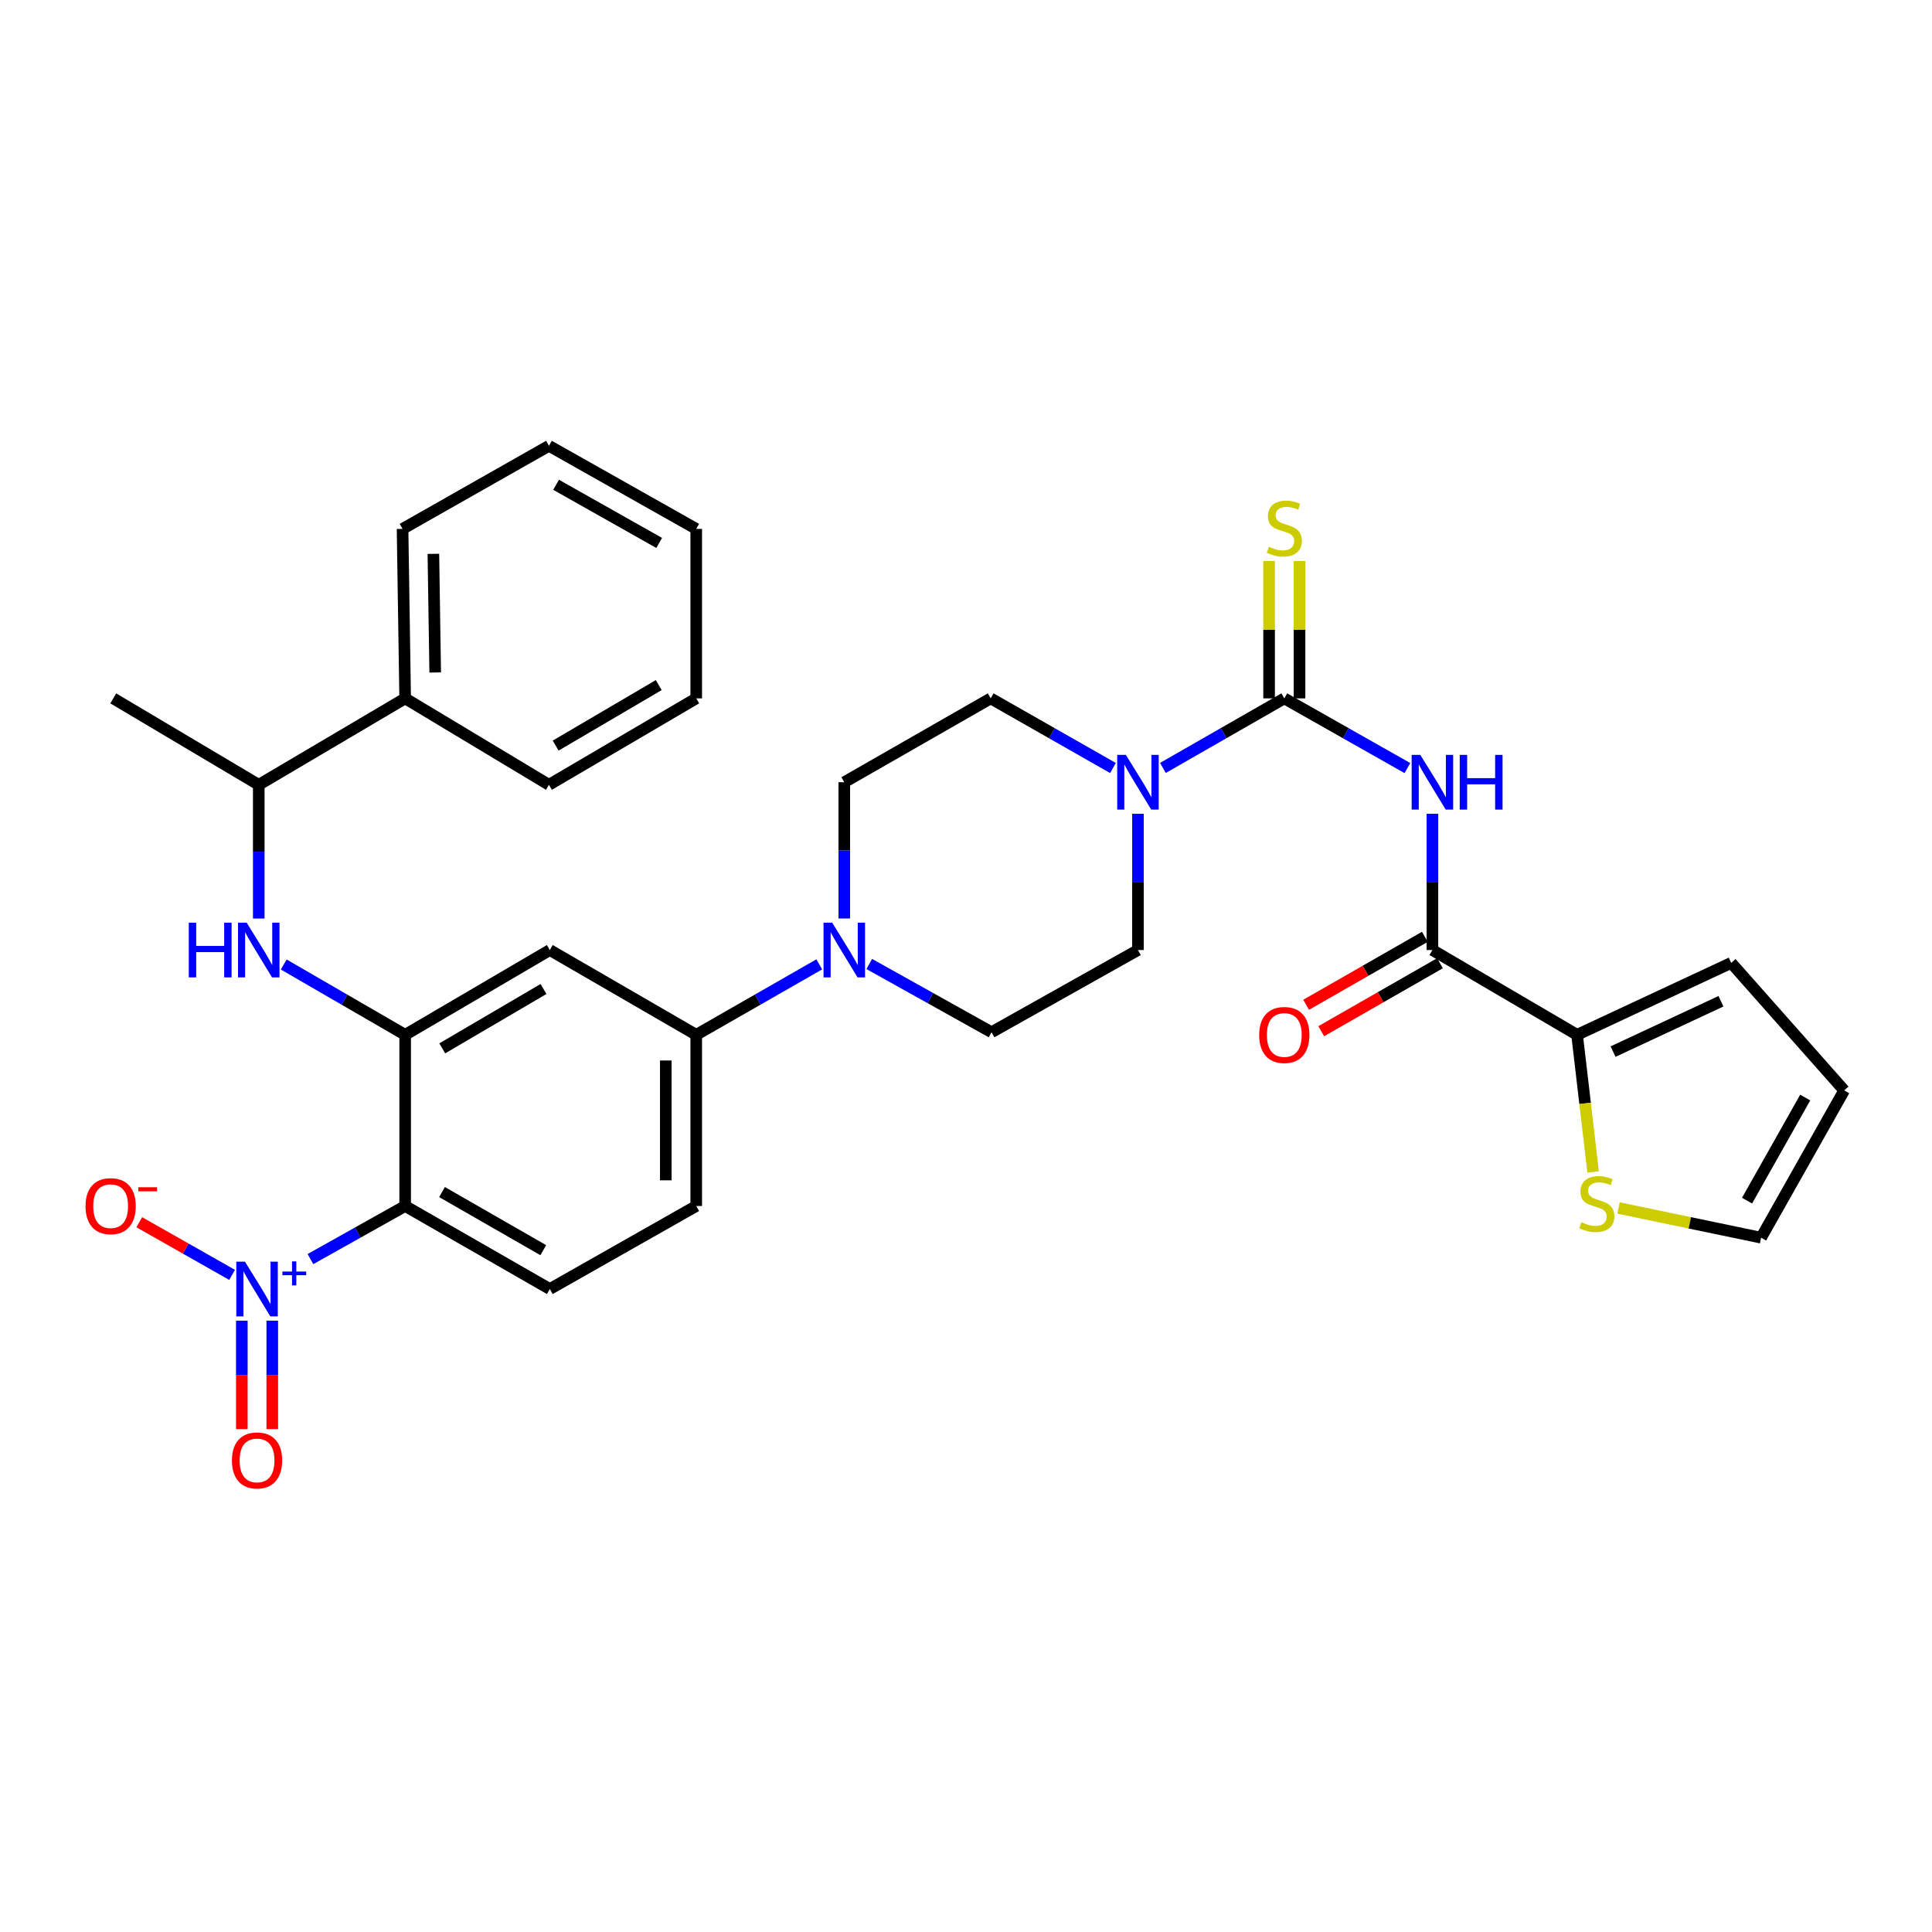 <?xml version='1.0' encoding='iso-8859-1'?>
<svg version='1.1' baseProfile='full'
              xmlns='http://www.w3.org/2000/svg'
                      xmlns:rdkit='http://www.rdkit.org/xml'
                      xmlns:xlink='http://www.w3.org/1999/xlink'
                  xml:space='preserve'
width='1000px' height='1000px' viewBox='0 0 1000 1000'>
<!-- END OF HEADER -->
<rect style='opacity:1.0;fill:#FFFFFF;stroke:none' width='1000' height='1000' x='0' y='0'> </rect>
<path class='bond-1' d='M 664.754,361.479 L 696.613,379.519' style='fill:none;fill-rule:evenodd;stroke:#000000;stroke-width:6px;stroke-linecap:butt;stroke-linejoin:miter;stroke-opacity:1' />
<path class='bond-1' d='M 696.613,379.519 L 728.473,397.558' style='fill:none;fill-rule:evenodd;stroke:#0000FF;stroke-width:6px;stroke-linecap:butt;stroke-linejoin:miter;stroke-opacity:1' />
<path class='bond-5' d='M 664.754,361.479 L 633.339,379.48' style='fill:none;fill-rule:evenodd;stroke:#000000;stroke-width:6px;stroke-linecap:butt;stroke-linejoin:miter;stroke-opacity:1' />
<path class='bond-5' d='M 633.339,379.48 L 601.925,397.481' style='fill:none;fill-rule:evenodd;stroke:#0000FF;stroke-width:6px;stroke-linecap:butt;stroke-linejoin:miter;stroke-opacity:1' />
<path class='bond-13' d='M 672.63,361.479 L 672.63,325.92' style='fill:none;fill-rule:evenodd;stroke:#000000;stroke-width:6px;stroke-linecap:butt;stroke-linejoin:miter;stroke-opacity:1' />
<path class='bond-13' d='M 672.63,325.92 L 672.63,290.36' style='fill:none;fill-rule:evenodd;stroke:#CCCC00;stroke-width:6px;stroke-linecap:butt;stroke-linejoin:miter;stroke-opacity:1' />
<path class='bond-13' d='M 656.877,361.479 L 656.877,325.92' style='fill:none;fill-rule:evenodd;stroke:#000000;stroke-width:6px;stroke-linecap:butt;stroke-linejoin:miter;stroke-opacity:1' />
<path class='bond-13' d='M 656.877,325.92 L 656.877,290.36' style='fill:none;fill-rule:evenodd;stroke:#CCCC00;stroke-width:6px;stroke-linecap:butt;stroke-linejoin:miter;stroke-opacity:1' />
<path class='bond-0' d='M 160.691,651.702 L 185.2,637.961' style='fill:none;fill-rule:evenodd;stroke:#0000FF;stroke-width:6px;stroke-linecap:butt;stroke-linejoin:miter;stroke-opacity:1' />
<path class='bond-0' d='M 185.2,637.961 L 209.71,624.221' style='fill:none;fill-rule:evenodd;stroke:#000000;stroke-width:6px;stroke-linecap:butt;stroke-linejoin:miter;stroke-opacity:1' />
<path class='bond-14' d='M 120.131,659.872 L 96.104,646.245' style='fill:none;fill-rule:evenodd;stroke:#0000FF;stroke-width:6px;stroke-linecap:butt;stroke-linejoin:miter;stroke-opacity:1' />
<path class='bond-14' d='M 96.104,646.245 L 72.077,632.618' style='fill:none;fill-rule:evenodd;stroke:#FF0000;stroke-width:6px;stroke-linecap:butt;stroke-linejoin:miter;stroke-opacity:1' />
<path class='bond-15' d='M 125.172,683.574 L 125.172,711.64' style='fill:none;fill-rule:evenodd;stroke:#0000FF;stroke-width:6px;stroke-linecap:butt;stroke-linejoin:miter;stroke-opacity:1' />
<path class='bond-15' d='M 125.172,711.64 L 125.172,739.706' style='fill:none;fill-rule:evenodd;stroke:#FF0000;stroke-width:6px;stroke-linecap:butt;stroke-linejoin:miter;stroke-opacity:1' />
<path class='bond-15' d='M 140.925,683.574 L 140.925,711.64' style='fill:none;fill-rule:evenodd;stroke:#0000FF;stroke-width:6px;stroke-linecap:butt;stroke-linejoin:miter;stroke-opacity:1' />
<path class='bond-15' d='M 140.925,711.64 L 140.925,739.706' style='fill:none;fill-rule:evenodd;stroke:#FF0000;stroke-width:6px;stroke-linecap:butt;stroke-linejoin:miter;stroke-opacity:1' />
<path class='bond-4' d='M 741.415,421.217 L 741.415,456.476' style='fill:none;fill-rule:evenodd;stroke:#0000FF;stroke-width:6px;stroke-linecap:butt;stroke-linejoin:miter;stroke-opacity:1' />
<path class='bond-4' d='M 741.415,456.476 L 741.415,491.734' style='fill:none;fill-rule:evenodd;stroke:#000000;stroke-width:6px;stroke-linecap:butt;stroke-linejoin:miter;stroke-opacity:1' />
<path class='bond-2' d='M 209.71,624.221 L 284.587,667.199' style='fill:none;fill-rule:evenodd;stroke:#000000;stroke-width:6px;stroke-linecap:butt;stroke-linejoin:miter;stroke-opacity:1' />
<path class='bond-2' d='M 228.783,617.006 L 281.197,647.09' style='fill:none;fill-rule:evenodd;stroke:#000000;stroke-width:6px;stroke-linecap:butt;stroke-linejoin:miter;stroke-opacity:1' />
<path class='bond-35' d='M 209.71,624.221 L 209.71,535.622' style='fill:none;fill-rule:evenodd;stroke:#000000;stroke-width:6px;stroke-linecap:butt;stroke-linejoin:miter;stroke-opacity:1' />
<path class='bond-3' d='M 209.71,535.622 L 284.587,491.734' style='fill:none;fill-rule:evenodd;stroke:#000000;stroke-width:6px;stroke-linecap:butt;stroke-linejoin:miter;stroke-opacity:1' />
<path class='bond-3' d='M 228.907,542.629 L 281.321,511.907' style='fill:none;fill-rule:evenodd;stroke:#000000;stroke-width:6px;stroke-linecap:butt;stroke-linejoin:miter;stroke-opacity:1' />
<path class='bond-7' d='M 209.71,535.622 L 178.286,517.422' style='fill:none;fill-rule:evenodd;stroke:#000000;stroke-width:6px;stroke-linecap:butt;stroke-linejoin:miter;stroke-opacity:1' />
<path class='bond-7' d='M 178.286,517.422 L 146.862,499.222' style='fill:none;fill-rule:evenodd;stroke:#0000FF;stroke-width:6px;stroke-linecap:butt;stroke-linejoin:miter;stroke-opacity:1' />
<path class='bond-8' d='M 741.415,491.734 L 816.292,535.622' style='fill:none;fill-rule:evenodd;stroke:#000000;stroke-width:6px;stroke-linecap:butt;stroke-linejoin:miter;stroke-opacity:1' />
<path class='bond-21' d='M 737.502,484.899 L 706.776,502.49' style='fill:none;fill-rule:evenodd;stroke:#000000;stroke-width:6px;stroke-linecap:butt;stroke-linejoin:miter;stroke-opacity:1' />
<path class='bond-21' d='M 706.776,502.49 L 676.049,520.08' style='fill:none;fill-rule:evenodd;stroke:#FF0000;stroke-width:6px;stroke-linecap:butt;stroke-linejoin:miter;stroke-opacity:1' />
<path class='bond-21' d='M 745.329,498.57 L 714.602,516.16' style='fill:none;fill-rule:evenodd;stroke:#000000;stroke-width:6px;stroke-linecap:butt;stroke-linejoin:miter;stroke-opacity:1' />
<path class='bond-21' d='M 714.602,516.16 L 683.875,533.751' style='fill:none;fill-rule:evenodd;stroke:#FF0000;stroke-width:6px;stroke-linecap:butt;stroke-linejoin:miter;stroke-opacity:1' />
<path class='bond-17' d='M 589.002,421.217 L 589.002,456.476' style='fill:none;fill-rule:evenodd;stroke:#0000FF;stroke-width:6px;stroke-linecap:butt;stroke-linejoin:miter;stroke-opacity:1' />
<path class='bond-17' d='M 589.002,456.476 L 589.002,491.734' style='fill:none;fill-rule:evenodd;stroke:#000000;stroke-width:6px;stroke-linecap:butt;stroke-linejoin:miter;stroke-opacity:1' />
<path class='bond-18' d='M 576.069,397.521 L 544.424,379.5' style='fill:none;fill-rule:evenodd;stroke:#0000FF;stroke-width:6px;stroke-linecap:butt;stroke-linejoin:miter;stroke-opacity:1' />
<path class='bond-18' d='M 544.424,379.5 L 512.778,361.479' style='fill:none;fill-rule:evenodd;stroke:#000000;stroke-width:6px;stroke-linecap:butt;stroke-linejoin:miter;stroke-opacity:1' />
<path class='bond-6' d='M 437,475.403 L 437,440.145' style='fill:none;fill-rule:evenodd;stroke:#0000FF;stroke-width:6px;stroke-linecap:butt;stroke-linejoin:miter;stroke-opacity:1' />
<path class='bond-6' d='M 437,440.145 L 437,404.886' style='fill:none;fill-rule:evenodd;stroke:#000000;stroke-width:6px;stroke-linecap:butt;stroke-linejoin:miter;stroke-opacity:1' />
<path class='bond-10' d='M 424.052,499.149 L 392.208,517.386' style='fill:none;fill-rule:evenodd;stroke:#0000FF;stroke-width:6px;stroke-linecap:butt;stroke-linejoin:miter;stroke-opacity:1' />
<path class='bond-10' d='M 392.208,517.386 L 360.365,535.622' style='fill:none;fill-rule:evenodd;stroke:#000000;stroke-width:6px;stroke-linecap:butt;stroke-linejoin:miter;stroke-opacity:1' />
<path class='bond-33' d='M 449.922,498.948 L 481.573,516.615' style='fill:none;fill-rule:evenodd;stroke:#0000FF;stroke-width:6px;stroke-linecap:butt;stroke-linejoin:miter;stroke-opacity:1' />
<path class='bond-33' d='M 481.573,516.615 L 513.224,534.283' style='fill:none;fill-rule:evenodd;stroke:#000000;stroke-width:6px;stroke-linecap:butt;stroke-linejoin:miter;stroke-opacity:1' />
<path class='bond-16' d='M 133.932,475.436 L 133.932,440.826' style='fill:none;fill-rule:evenodd;stroke:#0000FF;stroke-width:6px;stroke-linecap:butt;stroke-linejoin:miter;stroke-opacity:1' />
<path class='bond-16' d='M 133.932,440.826 L 133.932,406.216' style='fill:none;fill-rule:evenodd;stroke:#000000;stroke-width:6px;stroke-linecap:butt;stroke-linejoin:miter;stroke-opacity:1' />
<path class='bond-12' d='M 816.292,535.622 L 820.444,571.107' style='fill:none;fill-rule:evenodd;stroke:#000000;stroke-width:6px;stroke-linecap:butt;stroke-linejoin:miter;stroke-opacity:1' />
<path class='bond-12' d='M 820.444,571.107 L 824.595,606.591' style='fill:none;fill-rule:evenodd;stroke:#CCCC00;stroke-width:6px;stroke-linecap:butt;stroke-linejoin:miter;stroke-opacity:1' />
<path class='bond-22' d='M 816.292,535.622 L 896.069,498.385' style='fill:none;fill-rule:evenodd;stroke:#000000;stroke-width:6px;stroke-linecap:butt;stroke-linejoin:miter;stroke-opacity:1' />
<path class='bond-22' d='M 834.921,544.311 L 890.765,518.245' style='fill:none;fill-rule:evenodd;stroke:#000000;stroke-width:6px;stroke-linecap:butt;stroke-linejoin:miter;stroke-opacity:1' />
<path class='bond-9' d='M 284.587,491.734 L 360.365,535.622' style='fill:none;fill-rule:evenodd;stroke:#000000;stroke-width:6px;stroke-linecap:butt;stroke-linejoin:miter;stroke-opacity:1' />
<path class='bond-23' d='M 360.365,535.622 L 360.365,624.221' style='fill:none;fill-rule:evenodd;stroke:#000000;stroke-width:6px;stroke-linecap:butt;stroke-linejoin:miter;stroke-opacity:1' />
<path class='bond-23' d='M 344.612,548.912 L 344.612,610.931' style='fill:none;fill-rule:evenodd;stroke:#000000;stroke-width:6px;stroke-linecap:butt;stroke-linejoin:miter;stroke-opacity:1' />
<path class='bond-11' d='M 284.587,667.199 L 360.365,624.221' style='fill:none;fill-rule:evenodd;stroke:#000000;stroke-width:6px;stroke-linecap:butt;stroke-linejoin:miter;stroke-opacity:1' />
<path class='bond-24' d='M 837.756,625.253 L 874.649,632.941' style='fill:none;fill-rule:evenodd;stroke:#CCCC00;stroke-width:6px;stroke-linecap:butt;stroke-linejoin:miter;stroke-opacity:1' />
<path class='bond-24' d='M 874.649,632.941 L 911.541,640.63' style='fill:none;fill-rule:evenodd;stroke:#000000;stroke-width:6px;stroke-linecap:butt;stroke-linejoin:miter;stroke-opacity:1' />
<path class='bond-26' d='M 133.932,406.216 L 209.71,361.479' style='fill:none;fill-rule:evenodd;stroke:#000000;stroke-width:6px;stroke-linecap:butt;stroke-linejoin:miter;stroke-opacity:1' />
<path class='bond-27' d='M 133.932,406.216 L 58.618,361.479' style='fill:none;fill-rule:evenodd;stroke:#000000;stroke-width:6px;stroke-linecap:butt;stroke-linejoin:miter;stroke-opacity:1' />
<path class='bond-19' d='M 589.002,491.734 L 513.224,534.283' style='fill:none;fill-rule:evenodd;stroke:#000000;stroke-width:6px;stroke-linecap:butt;stroke-linejoin:miter;stroke-opacity:1' />
<path class='bond-20' d='M 512.778,361.479 L 437,404.886' style='fill:none;fill-rule:evenodd;stroke:#000000;stroke-width:6px;stroke-linecap:butt;stroke-linejoin:miter;stroke-opacity:1' />
<path class='bond-25' d='M 896.069,498.385 L 954.545,564.397' style='fill:none;fill-rule:evenodd;stroke:#000000;stroke-width:6px;stroke-linecap:butt;stroke-linejoin:miter;stroke-opacity:1' />
<path class='bond-34' d='M 911.541,640.63 L 954.545,564.397' style='fill:none;fill-rule:evenodd;stroke:#000000;stroke-width:6px;stroke-linecap:butt;stroke-linejoin:miter;stroke-opacity:1' />
<path class='bond-34' d='M 904.272,621.455 L 934.375,568.092' style='fill:none;fill-rule:evenodd;stroke:#000000;stroke-width:6px;stroke-linecap:butt;stroke-linejoin:miter;stroke-opacity:1' />
<path class='bond-28' d='M 209.71,361.479 L 208.363,273.756' style='fill:none;fill-rule:evenodd;stroke:#000000;stroke-width:6px;stroke-linecap:butt;stroke-linejoin:miter;stroke-opacity:1' />
<path class='bond-28' d='M 225.259,348.079 L 224.315,286.672' style='fill:none;fill-rule:evenodd;stroke:#000000;stroke-width:6px;stroke-linecap:butt;stroke-linejoin:miter;stroke-opacity:1' />
<path class='bond-29' d='M 209.71,361.479 L 284.14,406.216' style='fill:none;fill-rule:evenodd;stroke:#000000;stroke-width:6px;stroke-linecap:butt;stroke-linejoin:miter;stroke-opacity:1' />
<path class='bond-31' d='M 208.363,273.756 L 284.14,230.752' style='fill:none;fill-rule:evenodd;stroke:#000000;stroke-width:6px;stroke-linecap:butt;stroke-linejoin:miter;stroke-opacity:1' />
<path class='bond-30' d='M 284.14,406.216 L 360.365,361.479' style='fill:none;fill-rule:evenodd;stroke:#000000;stroke-width:6px;stroke-linecap:butt;stroke-linejoin:miter;stroke-opacity:1' />
<path class='bond-30' d='M 287.601,385.92 L 340.958,354.605' style='fill:none;fill-rule:evenodd;stroke:#000000;stroke-width:6px;stroke-linecap:butt;stroke-linejoin:miter;stroke-opacity:1' />
<path class='bond-32' d='M 360.365,361.479 L 360.365,273.756' style='fill:none;fill-rule:evenodd;stroke:#000000;stroke-width:6px;stroke-linecap:butt;stroke-linejoin:miter;stroke-opacity:1' />
<path class='bond-36' d='M 284.14,230.752 L 360.365,273.756' style='fill:none;fill-rule:evenodd;stroke:#000000;stroke-width:6px;stroke-linecap:butt;stroke-linejoin:miter;stroke-opacity:1' />
<path class='bond-36' d='M 287.834,250.922 L 341.191,281.025' style='fill:none;fill-rule:evenodd;stroke:#000000;stroke-width:6px;stroke-linecap:butt;stroke-linejoin:miter;stroke-opacity:1' />
<path  class='atom-1' d='M 126.789 653.039
L 136.069 668.039
Q 136.989 669.519, 138.469 672.199
Q 139.949 674.879, 140.029 675.039
L 140.029 653.039
L 143.789 653.039
L 143.789 681.359
L 139.909 681.359
L 129.949 664.959
Q 128.789 663.039, 127.549 660.839
Q 126.349 658.639, 125.989 657.959
L 125.989 681.359
L 122.309 681.359
L 122.309 653.039
L 126.789 653.039
' fill='#0000FF'/>
<path  class='atom-1' d='M 146.165 658.143
L 151.154 658.143
L 151.154 652.89
L 153.372 652.89
L 153.372 658.143
L 158.493 658.143
L 158.493 660.044
L 153.372 660.044
L 153.372 665.324
L 151.154 665.324
L 151.154 660.044
L 146.165 660.044
L 146.165 658.143
' fill='#0000FF'/>
<path  class='atom-2' d='M 735.155 390.726
L 744.435 405.726
Q 745.355 407.206, 746.835 409.886
Q 748.315 412.566, 748.395 412.726
L 748.395 390.726
L 752.155 390.726
L 752.155 419.046
L 748.275 419.046
L 738.315 402.646
Q 737.155 400.726, 735.915 398.526
Q 734.715 396.326, 734.355 395.646
L 734.355 419.046
L 730.675 419.046
L 730.675 390.726
L 735.155 390.726
' fill='#0000FF'/>
<path  class='atom-2' d='M 755.555 390.726
L 759.395 390.726
L 759.395 402.766
L 773.875 402.766
L 773.875 390.726
L 777.715 390.726
L 777.715 419.046
L 773.875 419.046
L 773.875 405.966
L 759.395 405.966
L 759.395 419.046
L 755.555 419.046
L 755.555 390.726
' fill='#0000FF'/>
<path  class='atom-6' d='M 582.742 390.726
L 592.022 405.726
Q 592.942 407.206, 594.422 409.886
Q 595.902 412.566, 595.982 412.726
L 595.982 390.726
L 599.742 390.726
L 599.742 419.046
L 595.862 419.046
L 585.902 402.646
Q 584.742 400.726, 583.502 398.526
Q 582.302 396.326, 581.942 395.646
L 581.942 419.046
L 578.262 419.046
L 578.262 390.726
L 582.742 390.726
' fill='#0000FF'/>
<path  class='atom-7' d='M 430.74 477.574
L 440.02 492.574
Q 440.94 494.054, 442.42 496.734
Q 443.9 499.414, 443.98 499.574
L 443.98 477.574
L 447.74 477.574
L 447.74 505.894
L 443.86 505.894
L 433.9 489.494
Q 432.74 487.574, 431.5 485.374
Q 430.3 483.174, 429.94 482.494
L 429.94 505.894
L 426.26 505.894
L 426.26 477.574
L 430.74 477.574
' fill='#0000FF'/>
<path  class='atom-8' d='M 97.713 477.574
L 101.552 477.574
L 101.552 489.614
L 116.032 489.614
L 116.032 477.574
L 119.872 477.574
L 119.872 505.894
L 116.032 505.894
L 116.032 492.814
L 101.552 492.814
L 101.552 505.894
L 97.713 505.894
L 97.713 477.574
' fill='#0000FF'/>
<path  class='atom-8' d='M 127.672 477.574
L 136.952 492.574
Q 137.872 494.054, 139.352 496.734
Q 140.832 499.414, 140.912 499.574
L 140.912 477.574
L 144.672 477.574
L 144.672 505.894
L 140.792 505.894
L 130.832 489.494
Q 129.672 487.574, 128.432 485.374
Q 127.232 483.174, 126.872 482.494
L 126.872 505.894
L 123.192 505.894
L 123.192 477.574
L 127.672 477.574
' fill='#0000FF'/>
<path  class='atom-13' d='M 818.505 632.628
Q 818.825 632.748, 820.145 633.308
Q 821.465 633.868, 822.905 634.228
Q 824.385 634.548, 825.825 634.548
Q 828.505 634.548, 830.065 633.268
Q 831.625 631.948, 831.625 629.668
Q 831.625 628.108, 830.825 627.148
Q 830.065 626.188, 828.865 625.668
Q 827.665 625.148, 825.665 624.548
Q 823.145 623.788, 821.625 623.068
Q 820.145 622.348, 819.065 620.828
Q 818.025 619.308, 818.025 616.748
Q 818.025 613.188, 820.425 610.988
Q 822.865 608.788, 827.665 608.788
Q 830.945 608.788, 834.665 610.348
L 833.745 613.428
Q 830.345 612.028, 827.785 612.028
Q 825.025 612.028, 823.505 613.188
Q 821.985 614.308, 822.025 616.268
Q 822.025 617.788, 822.785 618.708
Q 823.585 619.628, 824.705 620.148
Q 825.865 620.668, 827.785 621.268
Q 830.345 622.068, 831.865 622.868
Q 833.385 623.668, 834.465 625.308
Q 835.585 626.908, 835.585 629.668
Q 835.585 633.588, 832.945 635.708
Q 830.345 637.788, 825.985 637.788
Q 823.465 637.788, 821.545 637.228
Q 819.665 636.708, 817.425 635.788
L 818.505 632.628
' fill='#CCCC00'/>
<path  class='atom-14' d='M 656.754 282.995
Q 657.074 283.115, 658.394 283.675
Q 659.714 284.235, 661.154 284.595
Q 662.634 284.915, 664.074 284.915
Q 666.754 284.915, 668.314 283.635
Q 669.874 282.315, 669.874 280.035
Q 669.874 278.475, 669.074 277.515
Q 668.314 276.555, 667.114 276.035
Q 665.914 275.515, 663.914 274.915
Q 661.394 274.155, 659.874 273.435
Q 658.394 272.715, 657.314 271.195
Q 656.274 269.675, 656.274 267.115
Q 656.274 263.555, 658.674 261.355
Q 661.114 259.155, 665.914 259.155
Q 669.194 259.155, 672.914 260.715
L 671.994 263.795
Q 668.594 262.395, 666.034 262.395
Q 663.274 262.395, 661.754 263.555
Q 660.234 264.675, 660.274 266.635
Q 660.274 268.155, 661.034 269.075
Q 661.834 269.995, 662.954 270.515
Q 664.114 271.035, 666.034 271.635
Q 668.594 272.435, 670.114 273.235
Q 671.634 274.035, 672.714 275.675
Q 673.834 277.275, 673.834 280.035
Q 673.834 283.955, 671.194 286.075
Q 668.594 288.155, 664.234 288.155
Q 661.714 288.155, 659.794 287.595
Q 657.914 287.075, 655.674 286.155
L 656.754 282.995
' fill='#CCCC00'/>
<path  class='atom-15' d='M 44.271 624.301
Q 44.271 617.501, 47.631 613.701
Q 50.991 609.901, 57.271 609.901
Q 63.551 609.901, 66.911 613.701
Q 70.271 617.501, 70.271 624.301
Q 70.271 631.181, 66.871 635.101
Q 63.471 638.981, 57.271 638.981
Q 51.031 638.981, 47.631 635.101
Q 44.271 631.221, 44.271 624.301
M 57.271 635.781
Q 61.591 635.781, 63.911 632.901
Q 66.271 629.981, 66.271 624.301
Q 66.271 618.741, 63.911 615.941
Q 61.591 613.101, 57.271 613.101
Q 52.951 613.101, 50.591 615.901
Q 48.271 618.701, 48.271 624.301
Q 48.271 630.021, 50.591 632.901
Q 52.951 635.781, 57.271 635.781
' fill='#FF0000'/>
<path  class='atom-15' d='M 71.591 614.523
L 81.28 614.523
L 81.28 616.635
L 71.591 616.635
L 71.591 614.523
' fill='#FF0000'/>
<path  class='atom-16' d='M 120.049 755.912
Q 120.049 749.112, 123.409 745.312
Q 126.769 741.512, 133.049 741.512
Q 139.329 741.512, 142.689 745.312
Q 146.049 749.112, 146.049 755.912
Q 146.049 762.792, 142.649 766.712
Q 139.249 770.592, 133.049 770.592
Q 126.809 770.592, 123.409 766.712
Q 120.049 762.832, 120.049 755.912
M 133.049 767.392
Q 137.369 767.392, 139.689 764.512
Q 142.049 761.592, 142.049 755.912
Q 142.049 750.352, 139.689 747.552
Q 137.369 744.712, 133.049 744.712
Q 128.729 744.712, 126.369 747.512
Q 124.049 750.312, 124.049 755.912
Q 124.049 761.632, 126.369 764.512
Q 128.729 767.392, 133.049 767.392
' fill='#FF0000'/>
<path  class='atom-22' d='M 651.754 535.702
Q 651.754 528.902, 655.114 525.102
Q 658.474 521.302, 664.754 521.302
Q 671.034 521.302, 674.394 525.102
Q 677.754 528.902, 677.754 535.702
Q 677.754 542.582, 674.354 546.502
Q 670.954 550.382, 664.754 550.382
Q 658.514 550.382, 655.114 546.502
Q 651.754 542.622, 651.754 535.702
M 664.754 547.182
Q 669.074 547.182, 671.394 544.302
Q 673.754 541.382, 673.754 535.702
Q 673.754 530.142, 671.394 527.342
Q 669.074 524.502, 664.754 524.502
Q 660.434 524.502, 658.074 527.302
Q 655.754 530.102, 655.754 535.702
Q 655.754 541.422, 658.074 544.302
Q 660.434 547.182, 664.754 547.182
' fill='#FF0000'/>
</svg>
